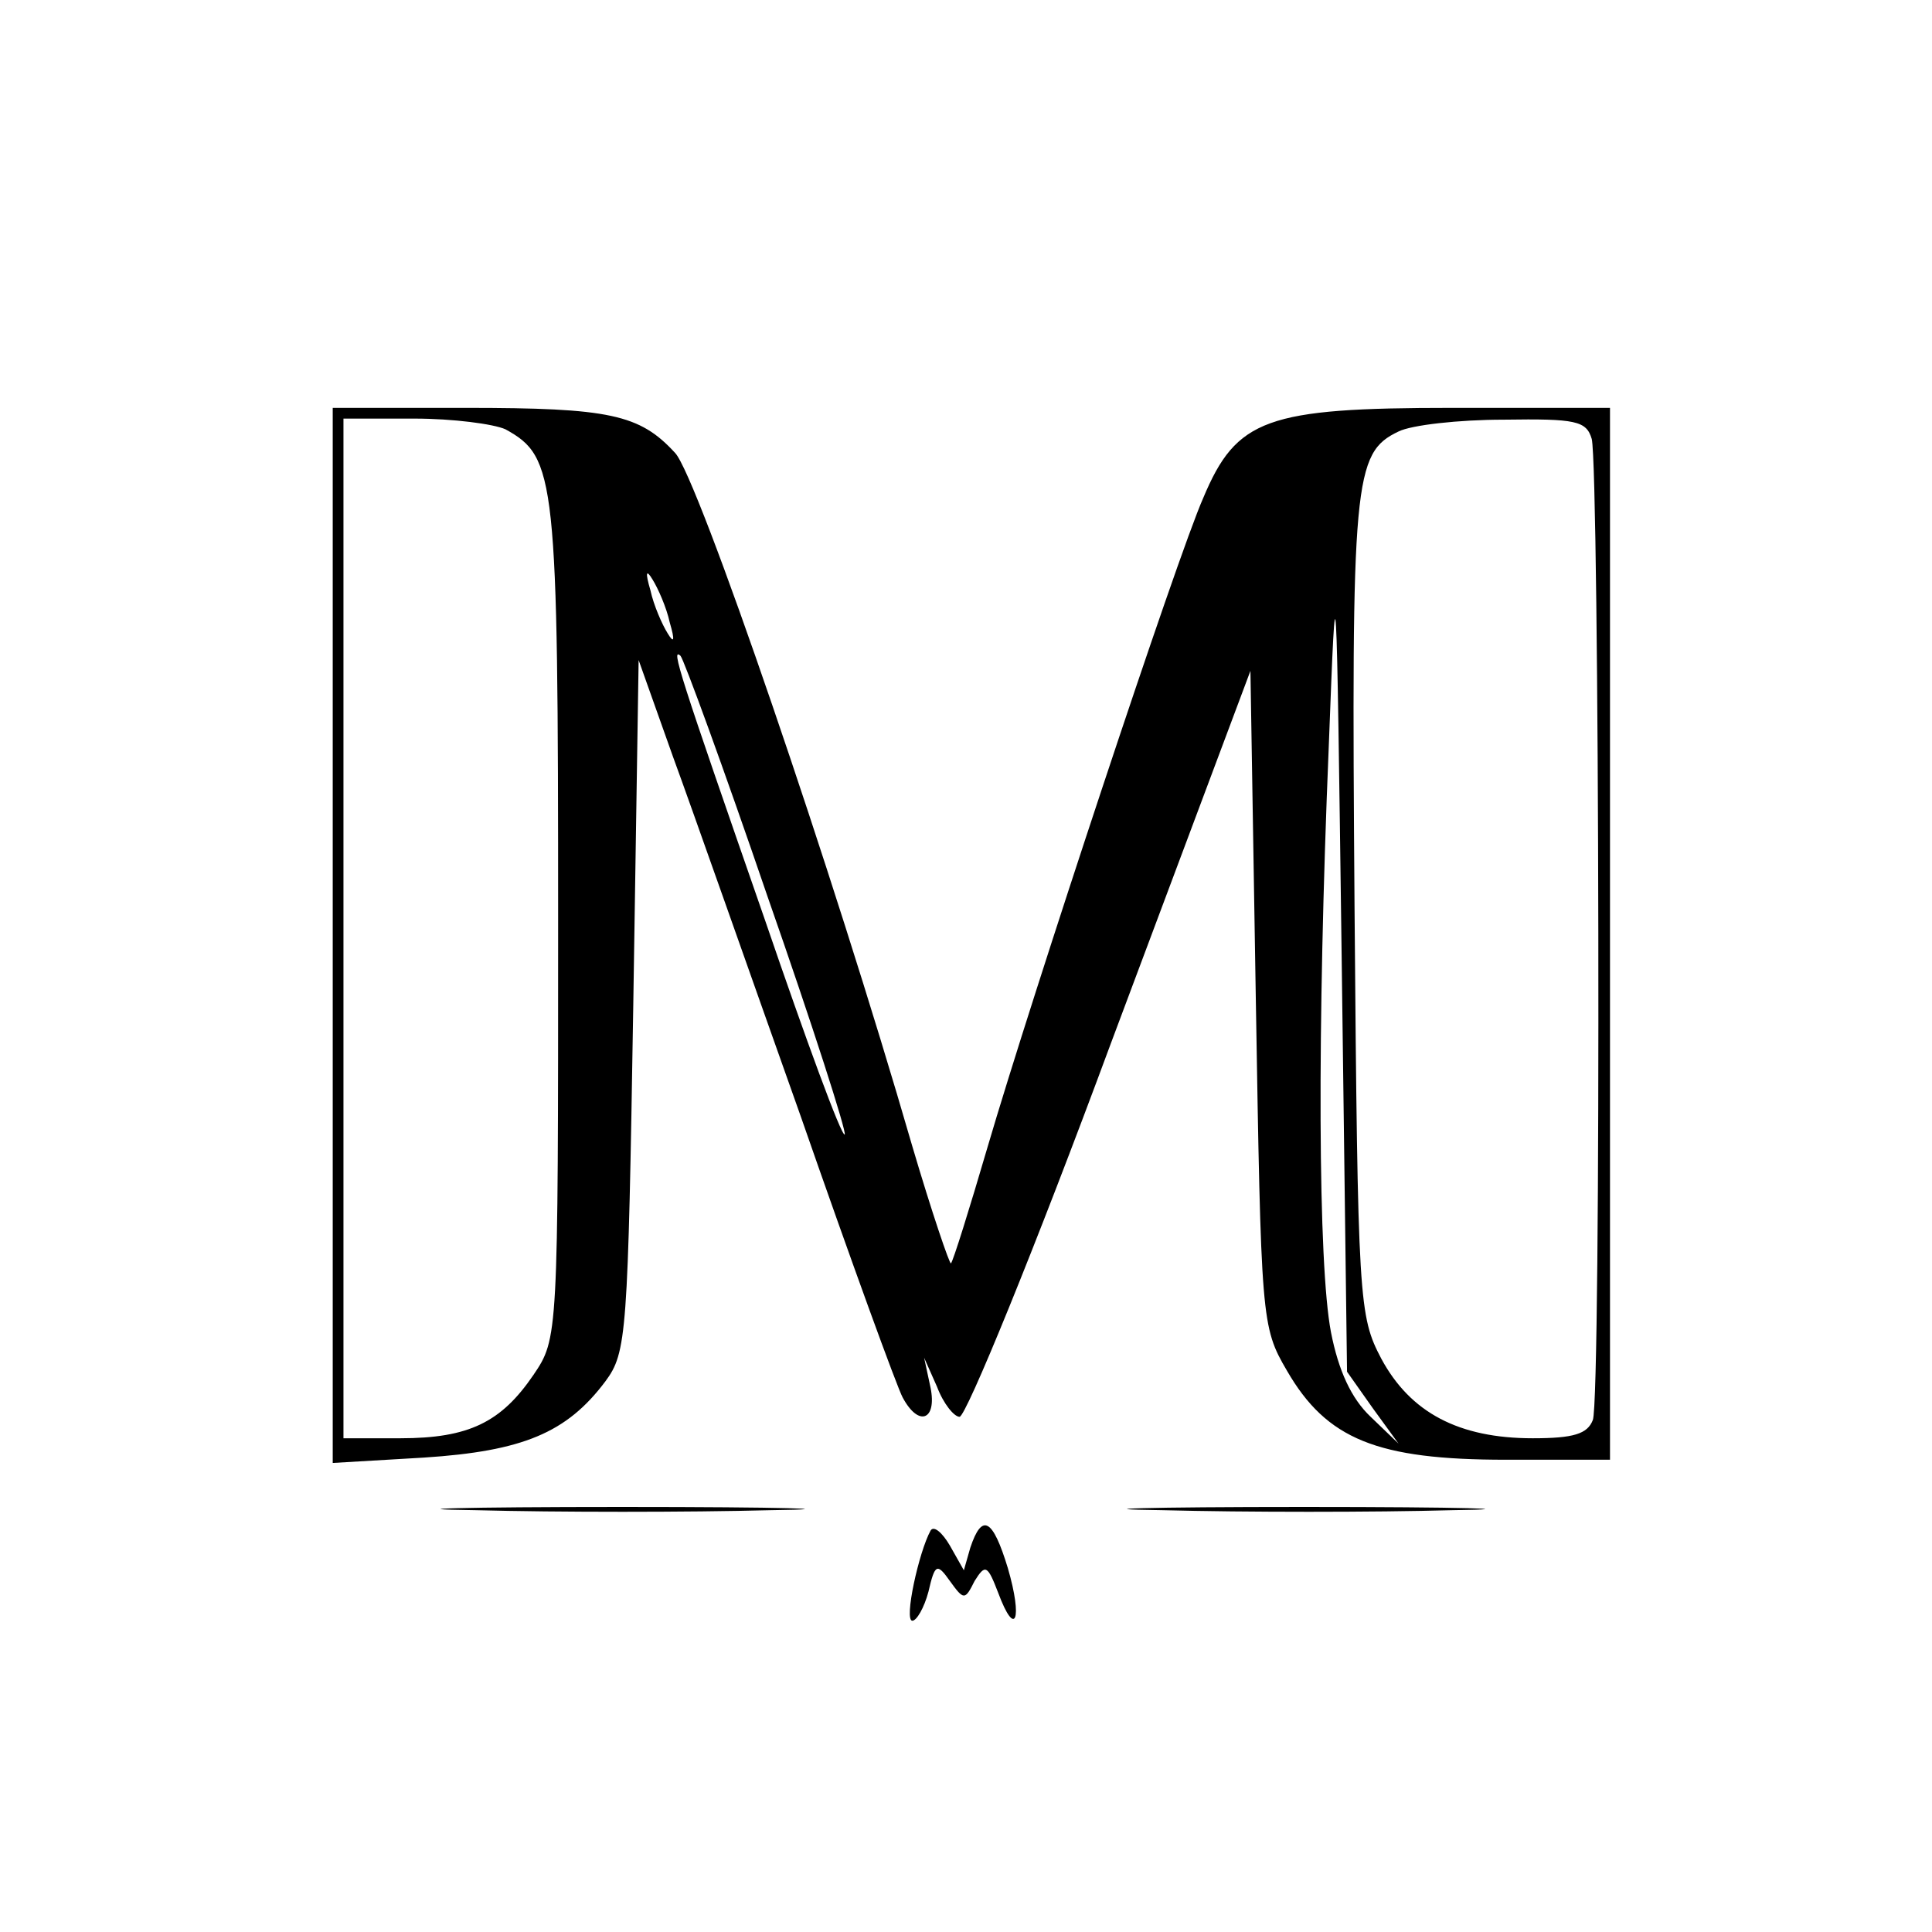 <?xml version="1.0" encoding="UTF-8" standalone="no"?> <svg xmlns="http://www.w3.org/2000/svg" version="1.0" width="180pt" height="180pt" viewBox="0 0 180 180" preserveAspectRatio="xMidYMid meet"><g transform="translate(0,180) scale(0.1,-0.1)" fill="#000000" stroke="none"><path d="M310 929 l0 -492 85 5 c92 6 133 23 169 71 20 27 21 43 26 350 l5 322 32 -90 c18 -49 71 -200 119 -335 47 -135 90 -253 95 -262 15 -28 32 -21 26 9 l-6 28 12 -27 c6 -16 16 -28 21 -28 6 0 70 156 141 348 l130 347 5 -305 c5 -300 5 -306 29 -347 37 -64 84 -83 204 -83 l97 0 0 490 0 490 -147 0 c-173 0 -201 -10 -232 -84 -24 -54 -160 -465 -201 -605 -17 -58 -32 -106 -34 -108 -1 -2 -18 48 -36 109 -74 256 -200 624 -221 646 -33 36 -61 42 -195 42 l-124 0 0 -491z m161 471 c47 -26 49 -44 49 -458 0 -388 0 -389 -23 -423 -30 -44 -60 -59 -124 -59 l-53 0 0 475 0 475 66 0 c36 0 74 -5 85 -10z m1012 -9 c7 -29 9 -894 1 -914 -5 -13 -18 -17 -56 -17 -69 0 -114 24 -141 74 -21 40 -22 52 -25 420 -3 399 -1 424 41 444 12 6 56 11 98 11 67 1 77 -1 82 -18z m-204 -903 l24 -33 -26 25 c-18 17 -30 43 -37 79 -12 63 -13 281 -2 546 7 184 7 178 12 -197 l5 -386 24 -34z m-655 732 c5 -17 4 -20 -2 -10 -5 8 -13 26 -16 40 -5 17 -4 20 2 10 5 -8 13 -26 16 -40z m91 -255 c42 -120 74 -220 72 -222 -3 -2 -36 88 -74 199 -81 233 -88 255 -79 247 3 -3 40 -104 81 -224z"></path><path d="M443 393 c75 -2 199 -2 275 0 75 1 13 3 -138 3 -151 0 -213 -2 -137 -3z"></path><path d="M1083 393 c76 -2 198 -2 270 0 73 1 11 3 -138 3 -148 0 -208 -2 -132 -3z"></path><path d="M867 374 c-11 -20 -25 -84 -17 -84 4 0 11 12 15 27 6 26 8 27 20 10 13 -18 14 -18 23 0 10 16 12 15 22 -11 16 -43 23 -25 9 23 -14 46 -24 52 -35 19 l-6 -21 -13 23 c-7 12 -15 19 -18 14z"></path></g></svg> 